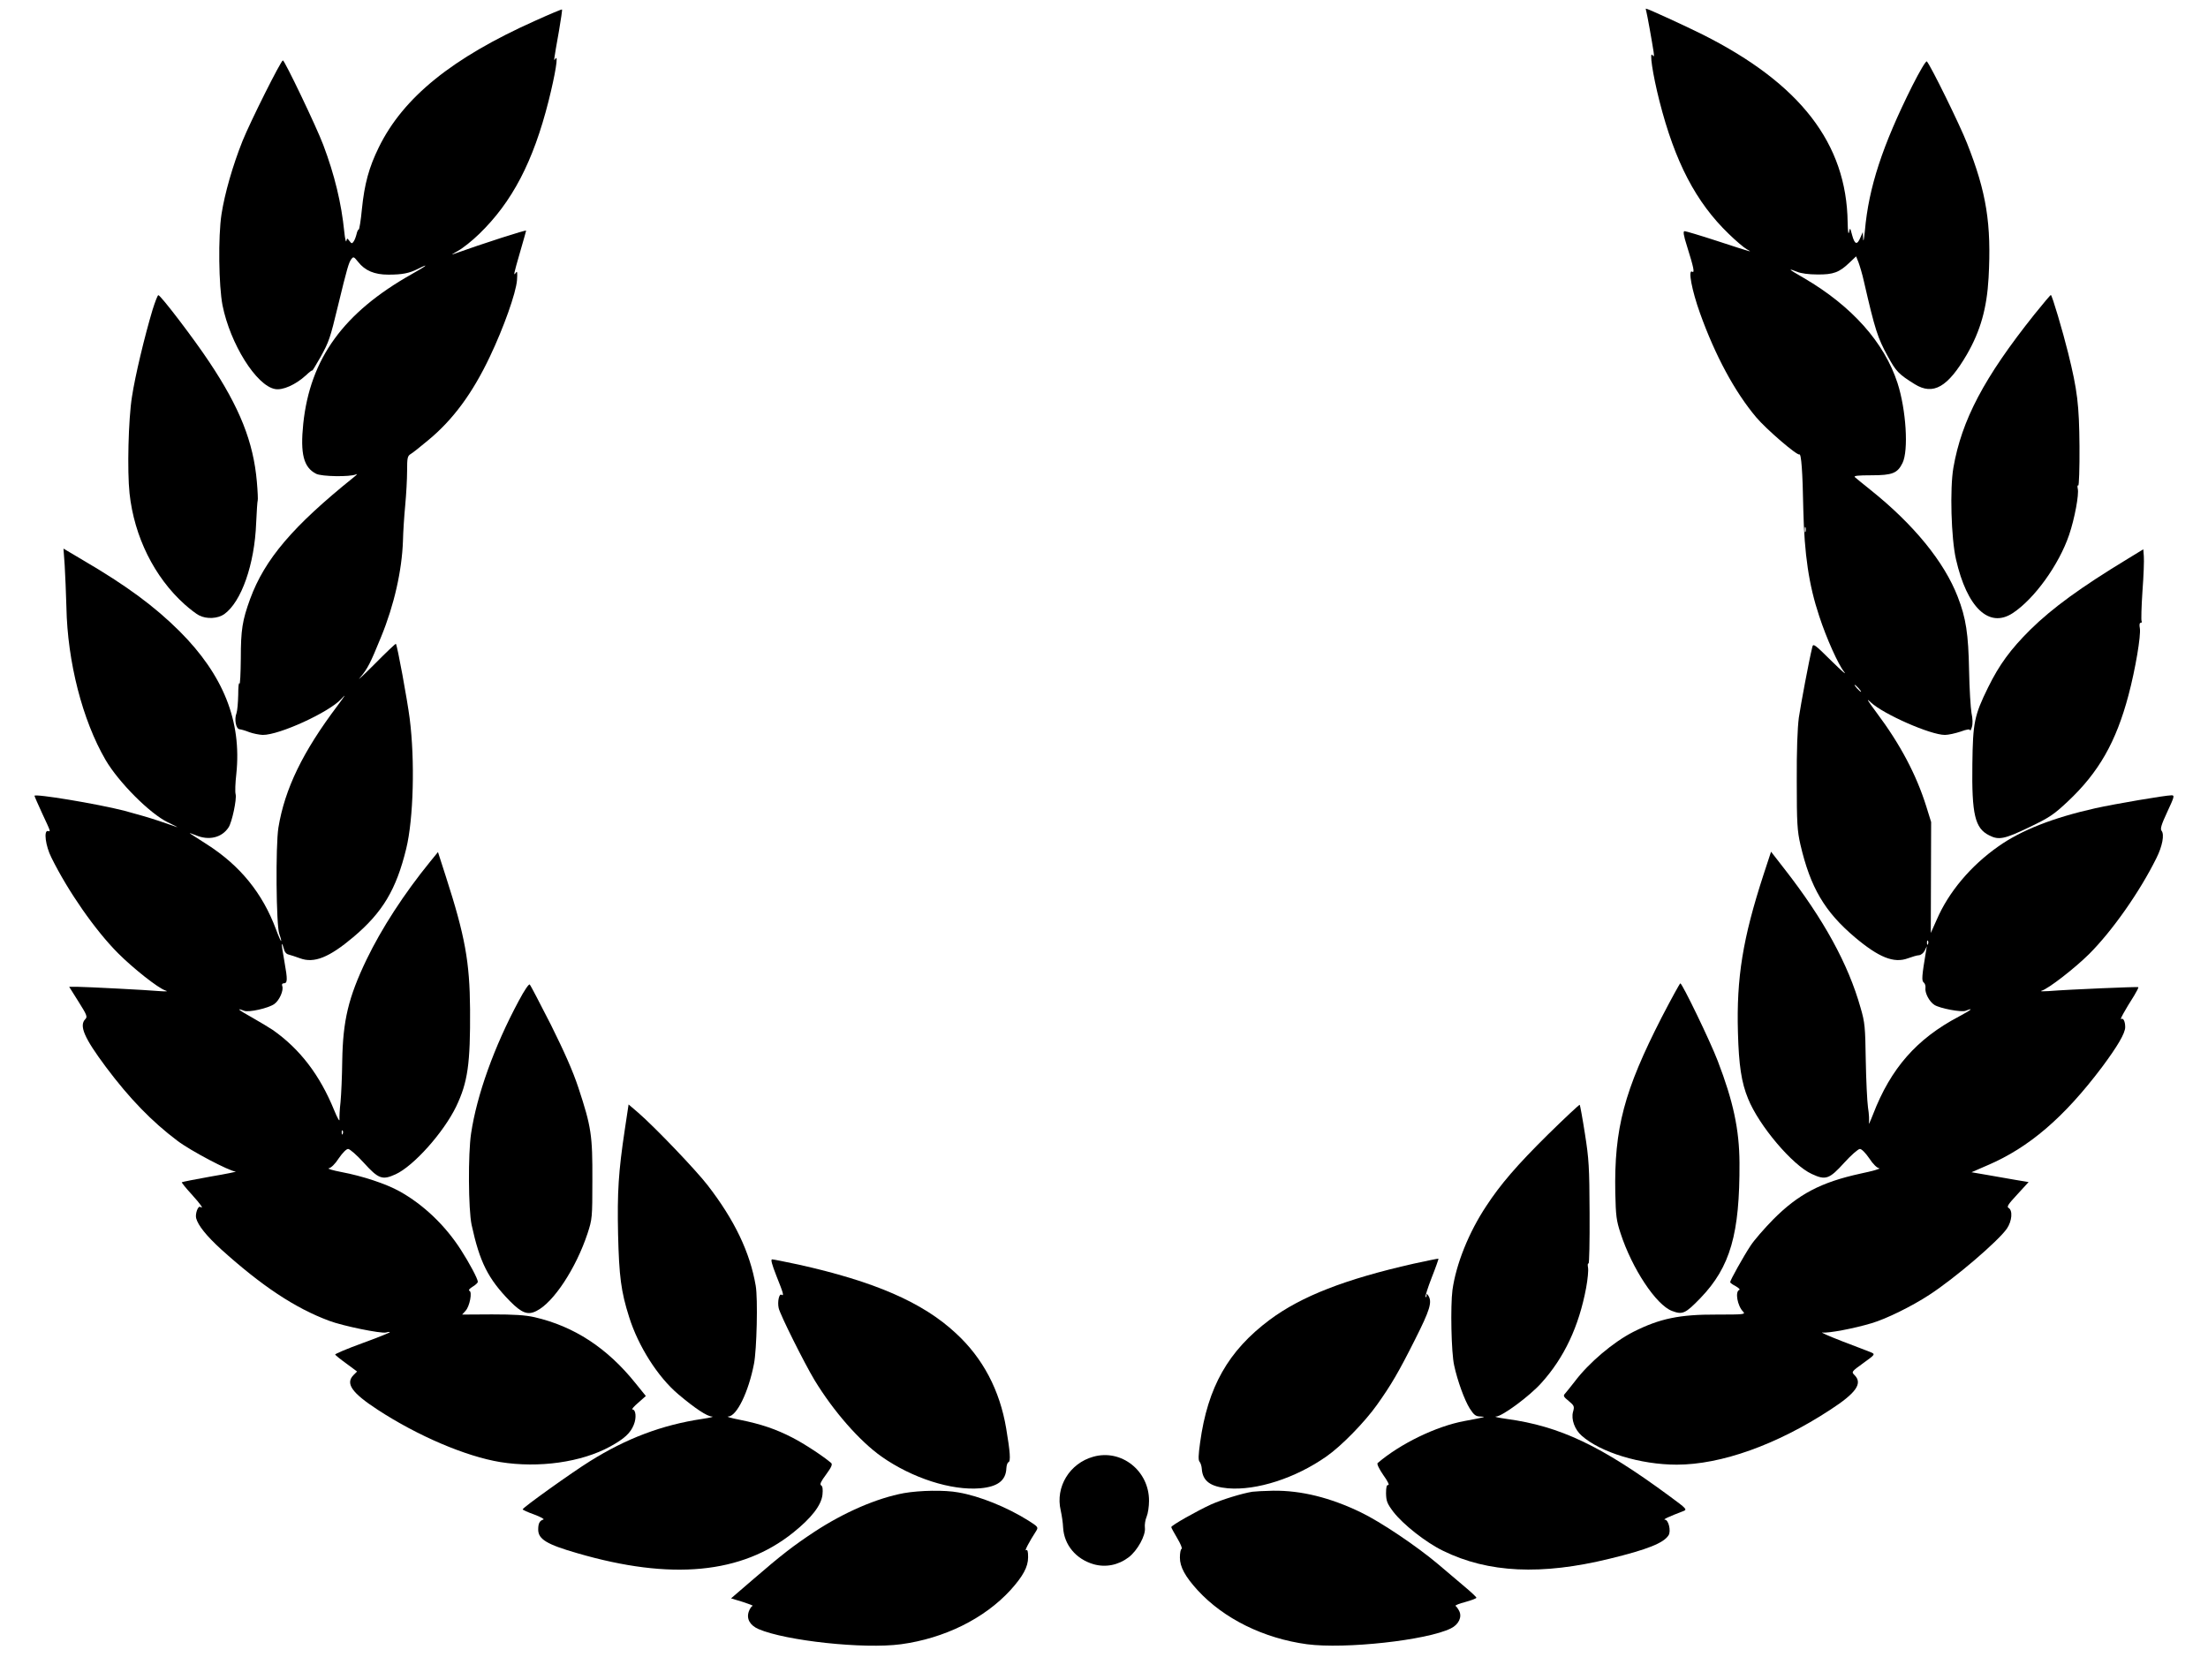 <svg xmlns="http://www.w3.org/2000/svg" version="1.0" width="1280pt" height="974pt" viewBox="0 0 1280 974" preserveAspectRatio="xMidYMid meet">
<g transform="translate(0,974) scale(0.1,-0.1)" fill="#000000" stroke="none">
<path d="M3103 9620 c-481 -215 -765 -444 -907 -734 -57 -116 -83 -211 -98 -358 -6 -65 -15 -118 -18 -118 -4 0 -10 -12 -13 -27 -4 -16 -11 -35 -17 -43 -9 -13 -12 -13 -24 3 -14 18 -14 18 -18 0 -3 -10 -8 14 -12 52 -17 168 -56 330 -122 505 -39 104 -224 490 -234 490 -11 0 -187 -351 -234 -467 -57 -143 -103 -303 -122 -425 -20 -132 -16 -414 6 -528 45 -224 196 -465 304 -485 44 -9 120 25 179 79 20 19 37 32 37 28 0 -4 21 31 48 78 50 91 55 106 102 300 52 215 62 248 76 267 13 17 15 16 40 -15 40 -51 95 -74 175 -74 81 0 121 8 171 33 73 37 51 18 -35 -30 -396 -223 -589 -489 -629 -867 -18 -175 2 -253 74 -290 32 -17 198 -19 231 -4 12 6 6 -2 -13 -17 -352 -283 -515 -474 -600 -705 -45 -124 -54 -178 -54 -345 -1 -89 -4 -154 -8 -145 -4 9 -7 -20 -7 -65 -1 -45 -5 -93 -10 -107 -14 -35 -3 -91 17 -93 10 -1 35 -8 57 -17 22 -8 57 -15 78 -16 96 -1 384 131 455 208 31 34 25 24 -21 -38 -203 -269 -306 -483 -343 -707 -17 -107 -13 -568 5 -616 6 -16 11 -34 11 -40 -1 -7 -14 23 -30 66 -78 209 -207 369 -401 493 -42 27 -85 54 -95 61 -11 7 3 3 30 -8 76 -33 152 -15 191 45 20 30 48 163 41 192 -4 13 -2 66 4 118 32 305 -75 573 -329 827 -146 145 -307 264 -560 412 l-113 67 7 -97 c3 -54 8 -163 10 -243 6 -316 93 -655 227 -885 76 -130 258 -312 360 -361 40 -19 64 -32 53 -28 -11 4 -58 20 -105 36 -47 16 -137 42 -201 59 -158 40 -519 100 -519 86 0 -3 20 -49 45 -103 51 -109 49 -105 33 -101 -26 5 -14 -87 20 -154 96 -195 255 -423 387 -555 88 -88 231 -201 273 -215 19 -6 9 -7 -34 -4 -79 7 -414 24 -476 25 l-47 0 54 -86 c48 -76 53 -88 40 -101 -38 -38 -7 -109 119 -278 137 -183 266 -316 415 -428 75 -57 301 -176 337 -178 11 0 -55 -14 -145 -29 -90 -16 -165 -31 -167 -33 -2 -2 23 -33 56 -69 54 -60 74 -88 51 -74 -13 8 -30 -39 -24 -65 11 -42 59 -102 144 -180 235 -212 428 -341 627 -415 79 -30 300 -75 330 -68 12 4 22 4 22 2 0 -3 -72 -32 -160 -64 -88 -32 -159 -62 -157 -66 1 -3 30 -27 65 -52 l62 -46 -20 -20 c-49 -49 -12 -103 140 -202 233 -152 510 -270 710 -303 224 -36 471 -1 637 90 82 45 118 78 137 126 17 41 12 89 -8 89 -6 0 9 18 34 39 l44 39 -59 73 c-165 206 -357 331 -587 384 -54 12 -118 16 -246 16 l-173 -1 20 22 c24 26 40 110 22 116 -7 2 1 13 18 23 17 10 31 23 31 29 0 17 -49 109 -98 185 -91 142 -217 262 -355 339 -79 44 -215 89 -337 112 -52 10 -85 20 -74 22 13 2 37 25 58 58 22 32 44 54 54 54 10 0 51 -36 90 -79 86 -95 108 -103 185 -68 105 48 278 242 351 392 68 142 83 249 81 565 -2 274 -29 424 -140 768 l-46 143 -44 -54 c-154 -189 -283 -389 -370 -569 -106 -221 -137 -354 -141 -587 -1 -91 -6 -199 -10 -240 -5 -42 -7 -87 -6 -101 1 -14 -13 11 -31 55 -83 204 -199 355 -356 465 -19 13 -73 45 -120 72 -79 44 -96 58 -46 39 27 -11 141 15 175 39 30 21 56 81 46 105 -3 9 0 15 8 15 23 0 24 19 5 125 -10 54 -17 101 -15 103 2 2 7 -10 11 -26 4 -19 14 -32 28 -35 12 -3 42 -13 67 -22 81 -30 168 5 307 122 171 144 250 276 308 514 42 172 51 511 20 754 -14 109 -72 425 -80 433 -2 2 -59 -52 -126 -120 -67 -67 -104 -101 -80 -74 43 52 57 79 121 236 75 183 120 383 126 555 1 50 7 142 13 205 6 63 11 153 11 200 0 77 2 87 22 99 12 7 57 43 100 79 143 118 256 270 358 485 80 168 151 368 157 442 3 44 2 56 -6 45 -16 -23 -14 -12 24 119 19 66 35 122 35 124 0 6 -243 -72 -425 -137 -11 -4 3 5 30 20 28 15 83 59 123 98 191 185 313 418 402 770 40 159 58 273 40 246 -11 -17 -12 -22 21 164 11 65 19 119 17 121 -2 2 -71 -27 -155 -65z m-1116 -6452 c-3 -8 -6 -5 -6 6 -1 11 2 17 5 13 3 -3 4 -12 1 -19z"/>
<path d="M9544 9673 c5 -18 32 -168 42 -233 4 -27 2 -32 -6 -20 -20 28 0 -108 40 -266 90 -353 211 -586 402 -770 40 -39 87 -79 103 -88 36 -20 44 -23 -173 48 -95 31 -179 56 -186 56 -10 0 -7 -22 14 -88 39 -124 45 -156 30 -147 -26 16 -2 -109 45 -240 88 -246 202 -457 326 -604 57 -68 237 -223 250 -215 11 6 19 -98 23 -321 6 -258 32 -436 92 -616 42 -129 111 -282 145 -324 17 -22 -16 7 -74 64 -98 97 -106 103 -111 80 -20 -82 -66 -329 -78 -409 -8 -62 -13 -191 -12 -370 0 -242 3 -286 21 -365 58 -250 141 -390 316 -538 139 -117 226 -152 307 -122 25 9 54 18 65 18 11 1 26 13 33 27 l12 25 -5 -30 c-24 -144 -26 -170 -13 -180 7 -5 12 -20 10 -32 -4 -28 22 -79 52 -98 31 -20 156 -44 181 -34 51 20 33 5 -40 -34 -243 -128 -394 -299 -497 -567 -16 -41 -27 -64 -24 -50 3 14 1 54 -5 90 -5 36 -11 160 -13 275 -3 192 -5 218 -30 303 -71 253 -214 514 -442 806 l-77 99 -44 -134 c-120 -369 -157 -596 -148 -914 5 -188 20 -290 59 -384 63 -156 257 -385 369 -436 81 -38 102 -30 189 66 39 43 80 79 90 79 10 0 32 -22 54 -54 22 -34 45 -56 58 -58 11 -2 -37 -16 -109 -31 -228 -50 -359 -118 -506 -266 -52 -53 -111 -121 -131 -152 -41 -62 -118 -200 -118 -211 0 -4 15 -15 33 -24 17 -10 26 -19 20 -21 -26 -9 -11 -93 22 -126 15 -16 5 -17 -152 -17 -217 1 -331 -23 -484 -100 -116 -59 -258 -179 -340 -288 -24 -31 -50 -63 -57 -71 -11 -11 -8 -18 22 -42 32 -27 34 -31 25 -63 -12 -43 10 -103 50 -138 109 -97 341 -168 551 -168 257 0 580 115 890 318 151 98 189 153 141 201 -19 19 -18 20 51 70 67 48 69 51 47 61 -13 5 -89 35 -169 65 -80 31 -131 54 -115 51 33 -5 182 23 285 54 85 25 233 98 334 164 148 96 399 311 450 384 30 44 35 106 10 120 -12 7 -3 21 51 79 l65 71 -72 12 c-40 7 -115 20 -166 29 l-93 16 92 40 c242 103 446 279 665 570 90 121 134 196 134 231 0 33 -11 55 -23 47 -11 -7 21 51 75 136 15 25 26 46 24 49 -4 3 -397 -13 -521 -23 -33 -2 -51 -2 -40 2 39 11 191 129 276 213 134 134 293 360 390 556 35 70 47 137 30 158 -9 11 -2 35 33 110 41 88 43 96 25 96 -36 0 -329 -50 -442 -75 -245 -55 -429 -127 -562 -221 -160 -112 -289 -265 -358 -426 l-34 -76 1 321 1 322 -28 90 c-58 185 -151 361 -289 545 -55 74 -62 87 -32 58 73 -68 345 -188 429 -188 19 0 60 9 90 19 38 14 55 16 56 8 0 -7 5 2 10 18 6 19 5 49 -2 82 -5 28 -12 139 -14 245 -4 214 -18 306 -66 429 -78 202 -255 419 -504 618 -44 35 -85 69 -92 75 -9 8 17 11 97 11 120 0 150 12 179 71 36 73 21 309 -29 464 -77 236 -265 446 -542 608 -43 24 -78 46 -78 48 0 3 17 -3 37 -11 23 -10 69 -16 119 -16 92 -1 127 12 186 69 l38 36 14 -35 c7 -19 22 -68 31 -109 65 -283 80 -329 139 -436 48 -88 63 -103 156 -161 107 -66 191 -18 302 172 79 137 116 268 126 445 17 312 -12 495 -125 780 -41 105 -212 453 -233 474 -5 5 -41 -56 -84 -141 -174 -348 -253 -590 -275 -840 -5 -48 -9 -70 -10 -48 l-2 40 -14 -32 c-19 -45 -33 -41 -48 14 -12 45 -12 45 -18 17 -4 -17 -7 6 -8 57 -6 457 -274 804 -841 1089 -94 47 -318 150 -328 150 -2 0 -1 -8 2 -17z m923 -3015 c-3 -7 -5 -2 -5 12 0 14 2 19 5 13 2 -7 2 -19 0 -25z m308 -908 c10 -11 16 -20 13 -20 -3 0 -13 9 -23 20 -10 11 -16 20 -13 20 3 0 13 -9 23 -20z m402 -1482 c-3 -8 -6 -5 -6 6 -1 11 2 17 5 13 3 -3 4 -12 1 -19z"/>
<path d="M884 7943 c-45 -150 -101 -383 -119 -503 -21 -132 -28 -430 -14 -560 27 -251 144 -486 319 -643 30 -27 68 -56 84 -64 44 -23 109 -19 146 7 99 71 176 288 185 529 3 68 7 126 9 130 2 3 0 53 -5 109 -20 230 -99 429 -276 694 -88 133 -281 386 -295 387 -4 1 -19 -38 -34 -86z"/>
<path d="M11794 7918 c-292 -366 -422 -613 -470 -889 -21 -122 -13 -409 15 -531 64 -281 192 -402 329 -312 125 82 268 280 327 454 32 94 58 235 50 267 -3 14 -2 22 3 19 4 -3 8 99 7 227 -2 241 -12 324 -66 542 -31 125 -93 335 -100 335 -3 0 -46 -51 -95 -112z"/>
<path d="M12335 6501 c-272 -165 -437 -285 -565 -411 -115 -114 -180 -203 -245 -335 -80 -163 -88 -203 -91 -445 -4 -291 15 -371 97 -412 56 -29 89 -22 231 46 119 57 144 74 225 150 180 169 280 345 352 616 40 150 73 347 66 388 -4 20 -2 32 5 32 6 0 8 4 5 10 -3 5 -1 83 5 172 7 90 10 181 8 203 l-3 41 -90 -55z"/>
<path d="M3007 3938 c-142 -264 -243 -546 -276 -768 -18 -118 -16 -441 3 -530 47 -216 95 -312 222 -442 68 -69 104 -83 154 -57 99 49 229 247 296 449 27 83 28 91 28 310 1 259 -6 308 -81 535 -32 97 -82 209 -159 364 -63 123 -117 228 -123 234 -5 5 -30 -31 -64 -95z"/>
<path d="M9633 3843 c-218 -426 -276 -644 -269 -1018 3 -132 6 -160 31 -235 66 -203 206 -415 298 -449 61 -23 77 -16 165 75 173 180 228 372 226 784 -1 192 -36 356 -126 590 -43 113 -206 450 -217 450 -3 0 -52 -89 -108 -197z"/>
<path d="M3622 3192 c-37 -246 -44 -362 -39 -606 6 -245 17 -332 64 -480 53 -169 166 -347 284 -447 98 -83 168 -129 196 -130 15 -1 -10 -7 -57 -14 -233 -35 -439 -113 -650 -245 -103 -64 -390 -269 -390 -279 0 -3 30 -17 67 -30 37 -14 61 -27 53 -29 -22 -7 -30 -23 -30 -58 0 -56 49 -86 226 -137 545 -159 954 -120 1252 119 106 85 163 158 170 220 3 31 1 49 -8 54 -9 6 -1 23 29 63 32 44 38 59 29 67 -44 38 -158 113 -225 147 -95 49 -180 78 -304 103 -52 10 -82 19 -67 19 49 2 117 141 149 306 16 82 23 376 10 452 -33 193 -122 380 -279 583 -68 88 -305 336 -402 420 l-56 48 -22 -146z"/>
<path d="M8973 3163 c-178 -176 -274 -287 -357 -414 -101 -152 -175 -336 -196 -487 -12 -92 -7 -364 10 -437 19 -89 60 -201 90 -249 25 -39 35 -46 62 -47 37 -1 32 -3 -92 -26 -163 -30 -372 -131 -504 -244 -5 -5 9 -34 33 -69 24 -33 37 -59 29 -58 -9 2 -13 -11 -13 -48 1 -45 6 -59 42 -107 56 -73 189 -178 288 -226 262 -129 572 -143 967 -46 218 53 313 91 341 136 15 24 0 89 -21 90 -15 0 20 17 107 50 23 9 18 14 -80 86 -397 293 -636 406 -944 448 -49 7 -77 13 -62 14 36 1 196 120 262 194 133 147 218 328 260 552 9 49 14 101 11 117 -3 16 -2 27 3 24 4 -3 7 128 6 292 -1 267 -4 314 -27 460 -14 90 -28 165 -30 168 -3 2 -86 -76 -185 -173z"/>
<path d="M8195 2415 c-398 -90 -651 -189 -834 -325 -241 -180 -360 -390 -404 -713 -10 -71 -11 -102 -3 -110 6 -7 12 -25 13 -42 5 -70 50 -103 151 -112 167 -14 393 59 572 185 85 59 220 197 292 298 82 115 126 190 222 381 85 169 100 216 76 253 -8 12 -10 12 -10 1 0 -8 -3 -12 -6 -9 -3 3 13 54 36 113 23 58 40 107 39 109 -2 1 -67 -12 -144 -29z"/>
<path d="M4501 2344 c40 -100 46 -119 29 -109 -13 8 -24 -40 -16 -77 7 -36 149 -320 208 -418 110 -181 261 -353 388 -443 178 -125 405 -198 572 -184 102 9 149 45 152 116 1 17 6 33 12 35 14 5 10 59 -13 196 -37 221 -135 408 -292 552 -192 179 -472 300 -913 398 -76 16 -144 30 -152 30 -9 0 -2 -27 25 -96z"/>
<path d="M6338 1296 c-137 -38 -221 -175 -189 -311 6 -27 13 -72 14 -100 6 -100 74 -182 176 -212 70 -20 143 -6 204 40 51 39 100 128 94 172 -2 16 2 45 10 63 8 19 14 60 14 92 1 174 -160 302 -323 256z"/>
<path d="M5240 1085 c-156 -29 -345 -110 -520 -225 -118 -78 -190 -133 -353 -274 l-129 -111 69 -21 c37 -12 63 -22 56 -23 -6 -1 -16 -15 -22 -32 -15 -42 6 -80 56 -102 158 -68 610 -117 826 -88 251 34 483 148 635 314 72 80 102 134 102 190 0 35 -3 46 -12 41 -11 -7 20 52 59 112 13 21 11 24 -44 59 -124 78 -284 143 -407 164 -80 15 -224 12 -316 -4z"/>
<path d="M7260 1093 c-62 -10 -177 -46 -238 -73 -83 -38 -232 -122 -232 -132 0 -4 16 -33 35 -65 19 -32 30 -59 25 -61 -6 -2 -10 -25 -10 -51 0 -53 30 -109 102 -188 152 -166 384 -280 635 -314 220 -29 696 23 834 92 45 22 66 66 48 101 -6 12 -16 26 -21 29 -5 3 21 14 57 23 36 10 65 21 64 25 0 3 -29 31 -65 61 -36 30 -107 90 -157 133 -123 104 -334 246 -449 301 -176 85 -345 127 -507 125 -53 -1 -107 -4 -121 -6z"/>
</g>
</svg>
